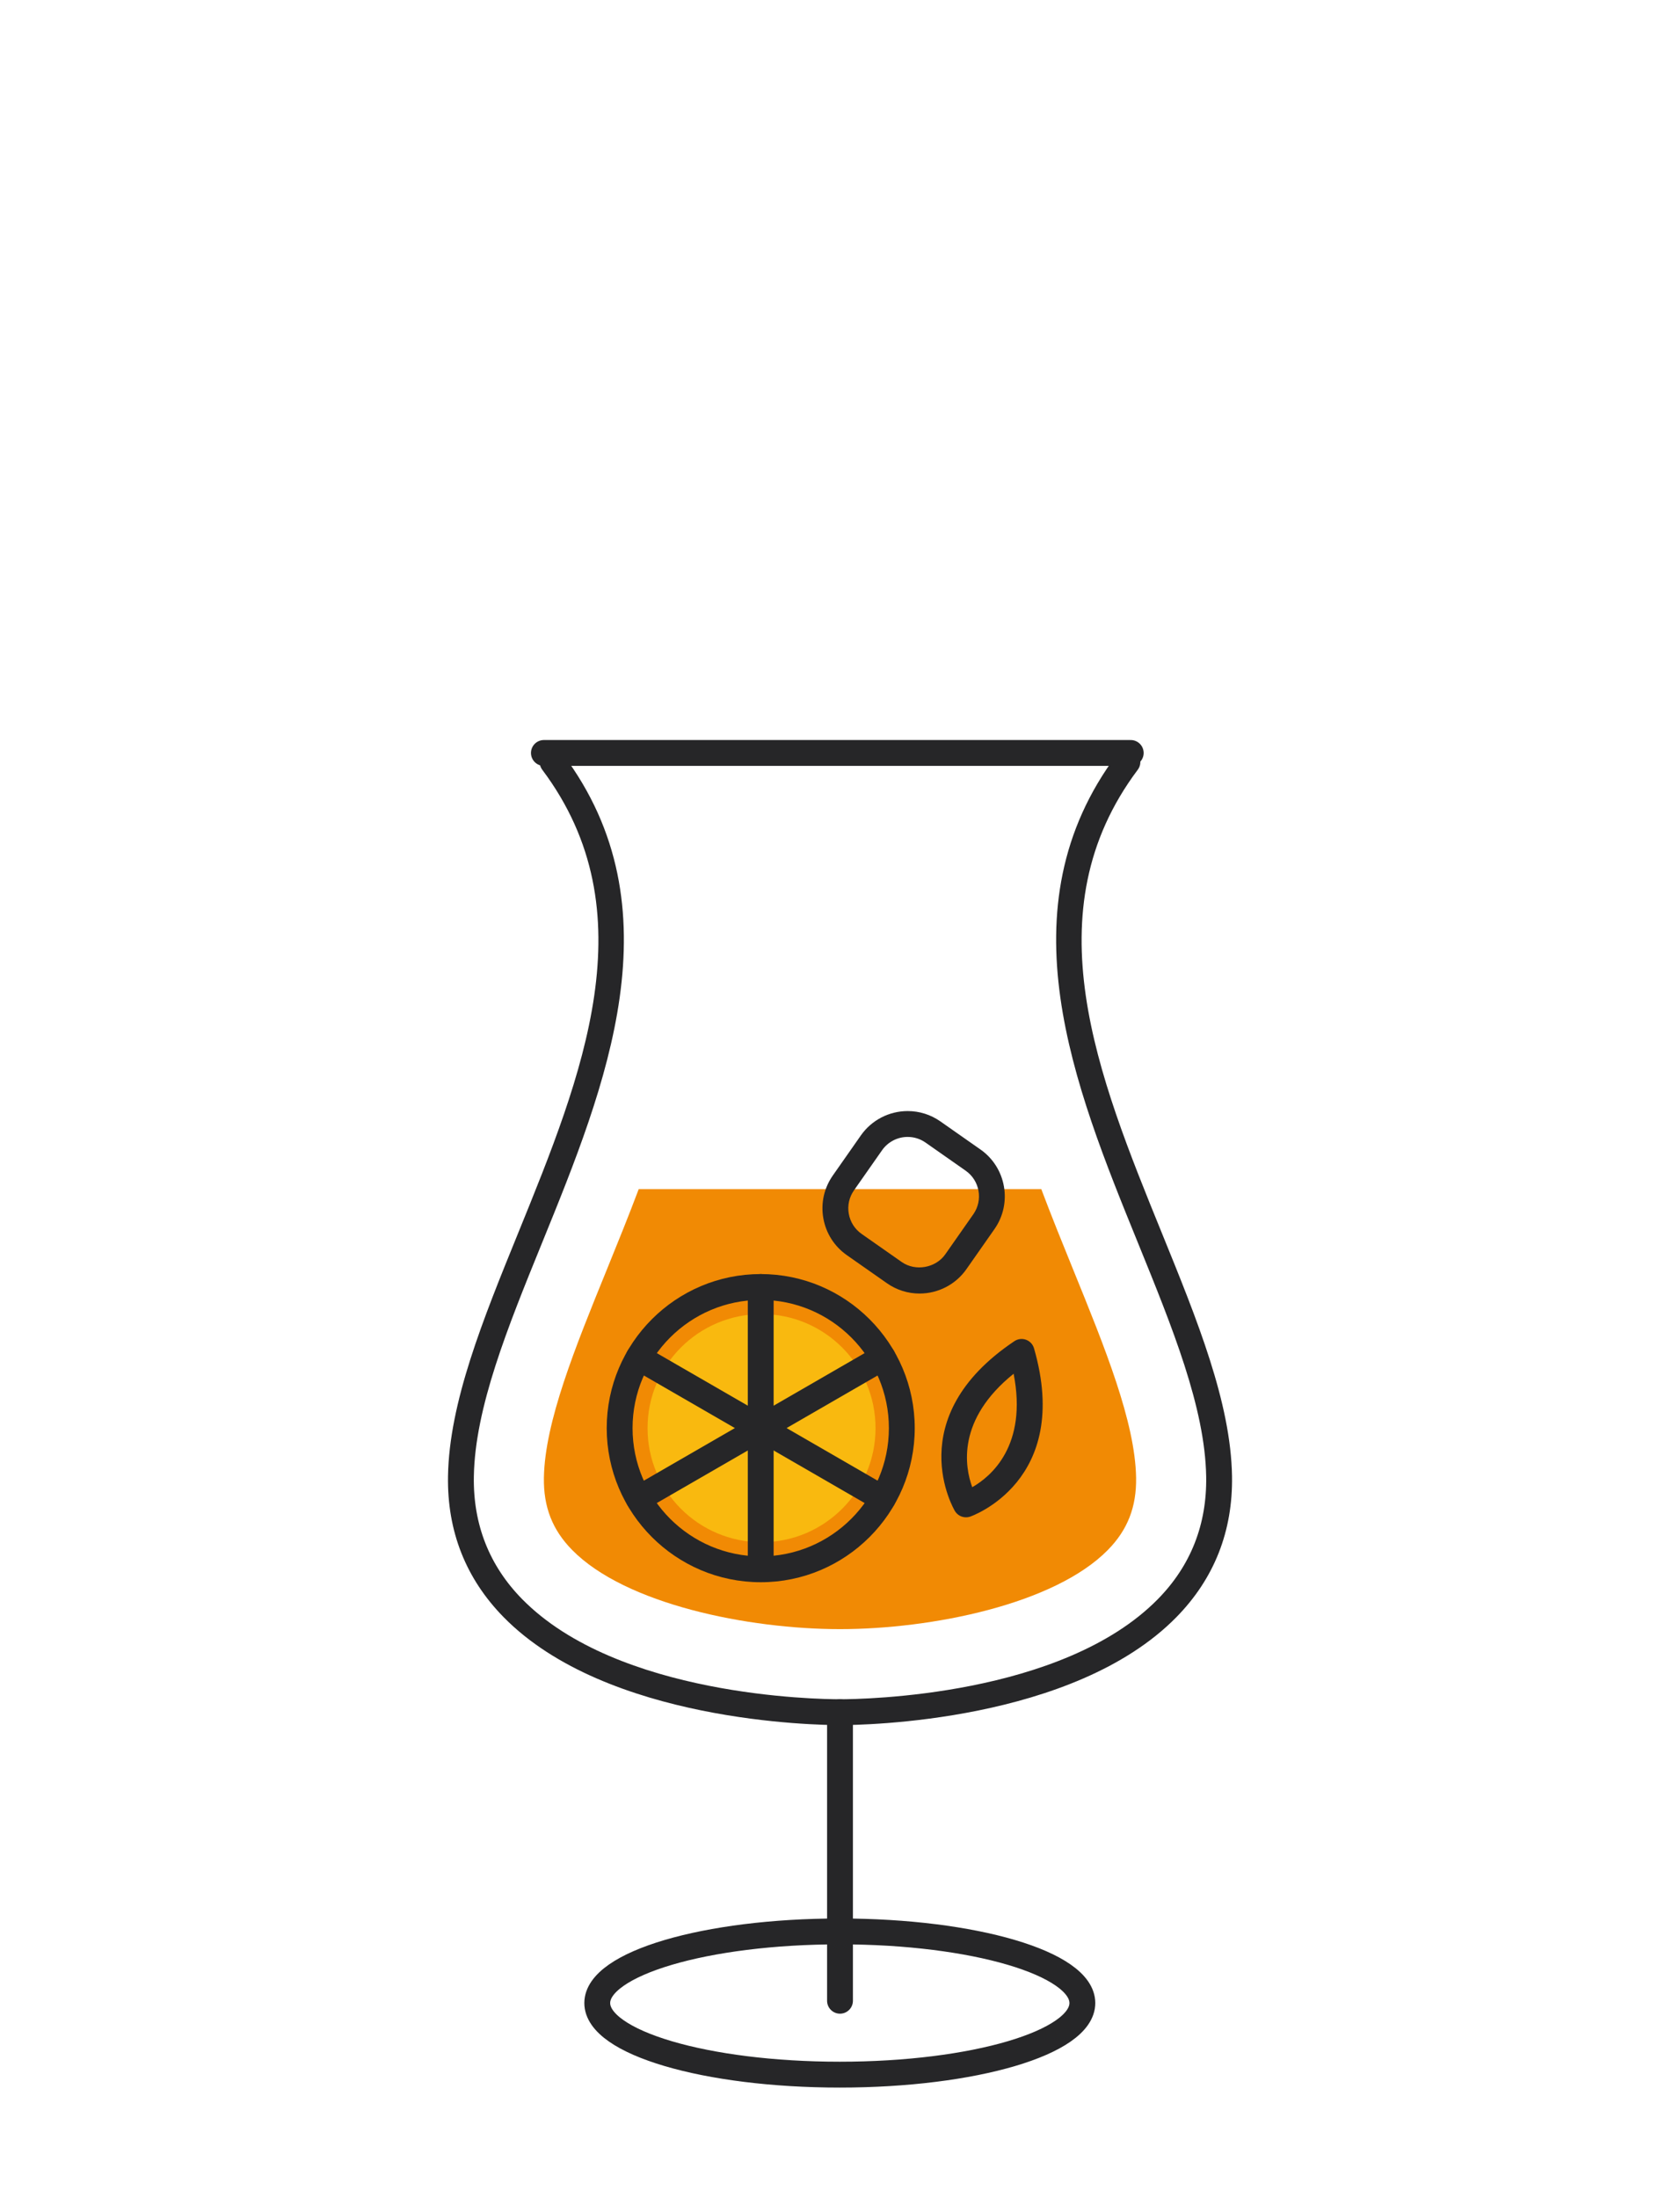 <?xml version="1.0" encoding="UTF-8"?><svg id="Calque_1" xmlns="http://www.w3.org/2000/svg" viewBox="0 0 130 170"><defs><style>.cls-1,.cls-2{fill:none;stroke:#262628;stroke-miterlimit:10;stroke-width:2px;}.cls-3{fill:#f18a04;}.cls-4{fill:#f9b90f;}.cls-2{stroke-linecap:round;}.cls-5{fill:#262628;}</style></defs><g><g><path class="cls-5" d="M65,155.733c-.553,0-1-.448-1-1v-22.317c0-.552,.447-1,1-1s1,.448,1,1v22.317c0,.552-.447,1-1,1Z"/><path class="cls-5" d="M65,133.416c-1.824,0-18.051-.234-26.021-8.341-2.934-2.984-4.385-6.659-4.312-10.923,.097-5.693,2.685-12.052,5.426-18.784,4.972-12.215,10.114-24.847,1.867-35.839-.331-.442-.242-1.068,.199-1.4,.443-.331,1.069-.242,1.4,.2,8.927,11.898,3.326,25.655-1.615,37.793-2.668,6.554-5.188,12.745-5.277,18.064-.064,3.708,1.195,6.9,3.738,9.487,7.399,7.526,22.857,7.743,24.596,7.743s17.196-.217,24.596-7.743c2.543-2.587,3.802-5.779,3.738-9.487-.09-5.319-2.61-11.509-5.278-18.063-4.941-12.138-10.542-25.895-1.614-37.794,.331-.442,.957-.531,1.4-.2,.441,.332,.53,.958,.199,1.4-8.248,10.993-3.106,23.624,1.867,35.84,2.74,6.731,5.329,13.09,5.426,18.783,.072,4.265-1.379,7.94-4.312,10.923-7.971,8.108-24.197,8.341-26.022,8.341Z"/><path class="cls-3" d="M80.575,91.964h-31.15c-.804,2.131-1.646,4.206-2.459,6.203-2.471,6.071-4.806,11.805-4.878,16.11-.039,2.262,.655,4.039,2.184,5.593,4.136,4.207,13.644,6.123,20.728,6.123s16.593-1.916,20.728-6.123c1.528-1.554,2.222-3.331,2.184-5.593-.073-4.305-2.407-10.039-4.878-16.11-.813-1.996-1.654-4.072-2.458-6.203Z"/><g><circle class="cls-4" cx="58.929" cy="110.449" r="8.821"/><g><path class="cls-5" d="M58.865,122.366c-6.571,0-11.917-5.346-11.917-11.917s5.346-11.917,11.917-11.917,11.918,5.346,11.918,11.917-5.347,11.917-11.918,11.917Zm0-21.834c-5.468,0-9.917,4.449-9.917,9.917s4.449,9.917,9.917,9.917,9.918-4.449,9.918-9.917-4.449-9.917-9.918-9.917Z"/><path class="cls-5" d="M58.865,122.356c-.553,0-1-.448-1-1v-21.824c0-.552,.447-1,1-1s1,.448,1,1v21.824c0,.552-.447,1-1,1Z"/><path class="cls-5" d="M49.417,116.9c-.346,0-.682-.179-.867-.5-.276-.478-.112-1.09,.366-1.366l18.899-10.912c.477-.277,1.089-.112,1.366,.366,.276,.478,.112,1.09-.366,1.366l-18.899,10.912c-.157,.091-.329,.134-.499,.134Z"/><path class="cls-5" d="M68.314,116.9c-.17,0-.342-.043-.499-.134l-18.899-10.912c-.479-.276-.643-.888-.366-1.366s.889-.643,1.366-.366l18.899,10.912c.479,.276,.643,.888,.366,1.366-.185,.321-.521,.5-.867,.5Z"/></g></g><path class="cls-5" d="M71.16,100.04c-.909,0-1.784-.276-2.531-.8l-3.102-2.172c-.967-.677-1.612-1.69-1.817-2.852-.205-1.163,.055-2.335,.731-3.302l2.173-3.103c.826-1.18,2.181-1.884,3.622-1.884,.909,0,1.784,.276,2.531,.799l3.102,2.173c1.996,1.397,2.482,4.157,1.086,6.153l-2.173,3.103c-.826,1.18-2.181,1.884-3.623,1.884Zm-.924-12.113c-.79,0-1.531,.386-1.983,1.032l-2.173,3.102c-.371,.529-.513,1.171-.4,1.807,.111,.636,.465,1.191,.994,1.561l3.103,2.173c1.061,.743,2.632,.458,3.368-.594l2.173-3.102c.765-1.092,.498-2.604-.594-3.368l-3.103-2.173c-.409-.287-.888-.438-1.385-.438Z"/><path class="cls-5" d="M74.749,117.345c-.34,0-.665-.173-.852-.475-.044-.071-4.293-7.198,4.599-13.148,.266-.178,.599-.218,.899-.108,.3,.109,.529,.355,.618,.662,2.968,10.279-4.872,12.993-4.951,13.02-.103,.034-.209,.05-.314,.05Zm3.686-11.103c-4.412,3.551-3.782,7.194-3.202,8.775,1.462-.836,4.291-3.217,3.202-8.775Z"/></g><line class="cls-2" x1="42.087" y1="58.232" x2="87.497" y2="58.232"/></g><path class="cls-1" d="M83.754,154.91c0,3.059-8.403,5.538-18.769,5.538s-18.769-2.48-18.769-5.538,8.403-5.539,18.769-5.539,18.769,2.48,18.769,5.539Z"/></svg>